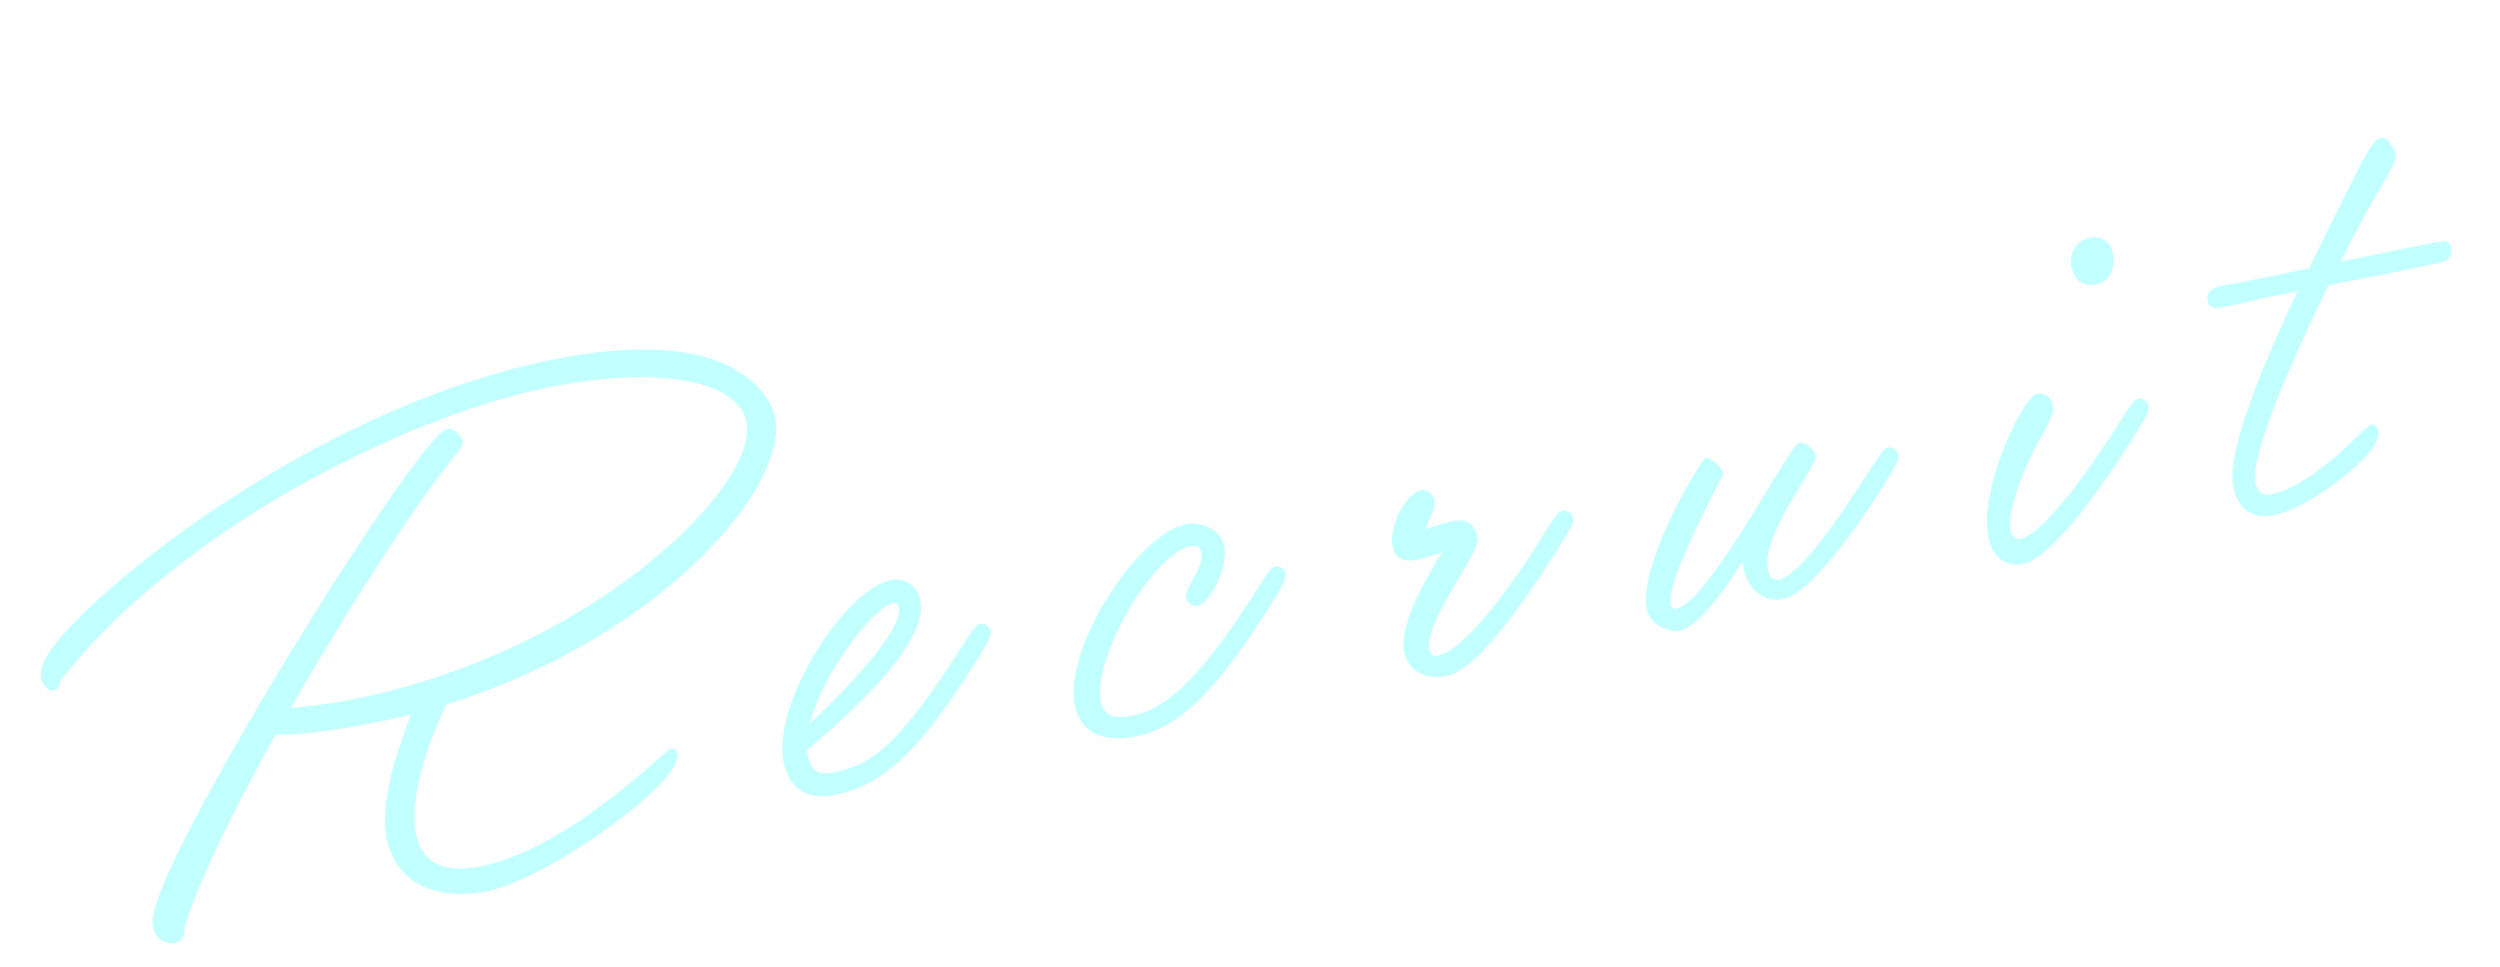 <svg xmlns="http://www.w3.org/2000/svg" xmlns:xlink="http://www.w3.org/1999/xlink" width="475.756" height="184.035" viewBox="0 0 475.756 184.035"><defs><clipPath id="a"><rect width="465.819" height="96.933" transform="translate(0 0)" fill="aqua"/></clipPath></defs><g transform="translate(0 88.883) rotate(-11)" opacity="0.24"><g clip-path="url(#a)"><path d="M75.411,96.933c-8.053,0-16.657-3.6-16.657-13.713,0-7.032,5.178-15.7,9-22.066-2.6.193-5.322.193-7.96.193-7.887,0-13.95-.459-18.028-1.364C30,73.94,21.942,84.9,17.814,92.558c-.193,1.674-1.122,2.711-2.437,2.711A3.654,3.654,0,0,1,11.9,91.54c0-1.705.989-3.846,3.651-7.9C28.52,64.13,79.8,9.088,85.012,9.088c1.2,0,2.32,1.949,2.32,2.833,0,.845-.671,1.407-2.007,2.526-.447.374-.976.816-1.584,1.357C74.9,23.437,59.287,39.707,45.6,55.533a92.154,92.154,0,0,0,11.634.662c45.876,0,83.828-24.822,83.828-37.49,0-8.055-14.257-13.68-34.673-13.68-29.848,0-76.46,13.875-102.85,37.1-.487.969-.838,1.56-1.6,1.56C.778,43.683,0,42.218,0,40.85a6.457,6.457,0,0,1,2.024-3.981C10.626,27.394,60.443,0,108.053,0,146.161,0,146.6,18.065,146.6,18.833c0,7.007-7.716,16.308-20.137,24.274-14.275,9.154-32.638,15.348-51.727,17.45-3.9,5.373-10.316,15.355-10.316,22.919,0,5.841,3.492,8.561,10.992,8.561,13.513,0,30.6-9.919,37.033-13.654,2.155-1.251,2.521-1.452,2.778-1.452.511,0,.912.57.912,1.3,0,5.419-28.925,18.705-40.723,18.705" fill="aqua"/><path d="M144.143,91.557c-5.537,0-8.464-2.795-8.464-8.081,0-11.457,17.846-29.97,26.514-29.97a4.635,4.635,0,0,1,4.88,5.009c0,4.072-4.626,11.48-26.625,23.661V83.22c0,2.975,1.1,4.08,4.08,4.08,7.815,0,13.317-2.844,28.639-18.822,2.757-2.9,3.469-3.579,4.13-3.579a1.8,1.8,0,0,1,1.809,1.68c0,.959-1.288,2.423-2.971,4.238l-.591.64c-10.809,11.391-19.982,20.1-31.4,20.1M161.68,57.891c-3.338,0-15.357,10.126-19.724,19.435,18.8-11.927,20.86-16.849,20.86-18.427,0-.754-.286-1.008-1.136-1.008" fill="aqua"/><path d="M202.254,91.557c-6.437,0-10.129-2.945-10.129-8.081,0-6.025,5.238-13.771,10.141-19.01,6.084-6.5,12.811-10.7,17.14-10.7,3.086,0,6.417,2.16,6.417,5.649,0,3.923-4.773,10-7.184,10A1.906,1.906,0,0,1,216.83,67.6c0-.975.87-2.013,1.878-3.215,1.22-1.455,2.6-3.1,2.6-4.85,0-1.038-.565-1.52-1.777-1.52-7.322,0-22.384,17.3-22.384,25.713,0,1.891.621,3.824,5.232,3.824,6.013,0,13.075-3.243,28-19.075,2.712-2.861,3.481-3.582,4.131-3.582a1.764,1.764,0,0,1,1.808,1.68c0,1.282-3.208,4.526-3.573,4.892-12.3,13.024-20.806,20.086-30.492,20.086" fill="aqua"/><path d="M262.669,91.557c-4.286,0-7.057-2.419-7.057-6.161,0-4.7,5.661-11.754,10.7-17.1-.6.046-1.2.125-1.828.207a23.694,23.694,0,0,1-3.091.266c-2.806,0-4.113-1.1-4.113-3.473,0-3.762,4.374-9.36,7.313-9.36a2.348,2.348,0,0,1,2.192,2.32c0,.961-.619,1.876-1.556,3.263-.365.538-.767,1.133-1.194,1.82.911-.048,1.94-.17,2.871-.28.95-.113,1.769-.211,2.295-.211,1.974,0,4.241.468,4.241,4.112,0,1.136-1.736,3.135-4.8,6.572-3.679,4.123-8.256,9.253-8.256,12.374,0,1.065.454,1.519,1.519,1.519,4.966,0,16.117-10.205,24.156-18.943,2.576-2.748,3.542-3.586,4.134-3.586A1.764,1.764,0,0,1,292,66.579c0,.918-.855,1.9-3.56,4.878-8.894,9.362-19.854,20.1-25.769,20.1" fill="aqua"/><path d="M307.851,91.557c-1.9,0-5.393-2-5.393-5.265,0-8.558,15.495-26,16.53-26,.958,0,2.7,2.346,2.7,3.345,0,.209,0,.221-1.85,2.587-3.813,4.877-12.743,16.3-12.743,20.07,0,.744.264,1.008,1.008,1.008,4.062,0,14.661-11.639,21.676-19.342,5.2-5.707,6.588-7.155,7.254-7.155,1.255,0,2.576,1.965,2.576,2.832,0,.824-.338,1.194-1.759,2.75-.464.509-1.053,1.153-1.8,1.995-5.563,6.21-9.5,10.917-9.5,14.968,0,1.454.554,2.288,1.52,2.288,4.458,0,14.158-10.022,19.955-16.011,3.707-3.83,4.626-4.726,5.133-4.726a1.792,1.792,0,0,1,1.937,1.68c0,.937-.8,1.852-3.562,4.878-6.277,6.7-17.651,17.924-23.335,17.924-4,0-6.161-3.636-6.161-7.056a8.083,8.083,0,0,1,.132-1.5c-6.7,7.122-11.516,10.729-14.324,10.729" fill="aqua"/><path d="M374.282,91.556c-3.98,0-5.392-3.387-5.392-6.288,0-9.577,11.687-24.978,14.225-24.978A2.5,2.5,0,0,1,385.692,63c0,1.033-.172,1.863-3.554,5.765-3.615,4.132-8.863,12.366-8.863,15.867,0,1.393.585,2.161,1.648,2.161,4.089,0,14.811-9.862,22.75-18.308,2.678-2.845,3.527-3.582,4.131-3.582a1.765,1.765,0,0,1,1.809,1.681c0,.936-.8,1.851-3.562,4.877-7.059,7.508-19.786,20.1-25.769,20.1m23.81-49.537c-2.846,0-3.856-2.216-3.856-4.113a4.614,4.614,0,0,1,4.5-4.88,3.692,3.692,0,0,1,3.728,3.984c0,2.428-1.531,5.009-4.368,5.009" fill="aqua"/><path d="M423.049,91.557c-2.444,0-6.545-.884-6.545-6.8,0-5.517,6.063-16.38,19.068-34.161h-3.563c-1.483,0-3.307.059-5.236.122-2.023.066-4.115.134-5.9.134-1.625,0-2.449-.565-2.449-1.681,0-1.453,1.06-2.32,2.833-2.32,2.568,0,9.357,0,17.333-.124,3.55-4.8,7.225-9.566,10.472-13.778l2.087-2.71c3.432-4.394,4.674-5.277,5.566-5.277.426,0,1.422.188,1.66,1.884a1.921,1.921,0,0,1,.532,1.332c0,1.067-.361,1.935-3.816,5.773-1.977,2.247-5.9,6.82-10.367,12.644,3.092-.005,6.256-.036,9.345-.066,3.192-.032,6.3-.062,9.174-.062,1.267,0,2.577,0,2.577,1.553,0,2.157-1.692,2.448-3.345,2.448-.972,0-2.585.015-4.7.035-3.865.036-9.685.091-16.225.093-13.023,17.27-20.792,29.985-20.792,34.033,0,1.336.419,2.928,2.416,2.928,4.054,0,9.58-2.176,16.428-6.467,3.906-2.538,4.506-2.878,4.821-2.878.533,0,1.169.247,1.169,1.425,0,2.256-4.075,5.065-6.483,6.368-6.8,3.835-12.971,5.553-16.063,5.553" fill="aqua"/></g></g></svg>